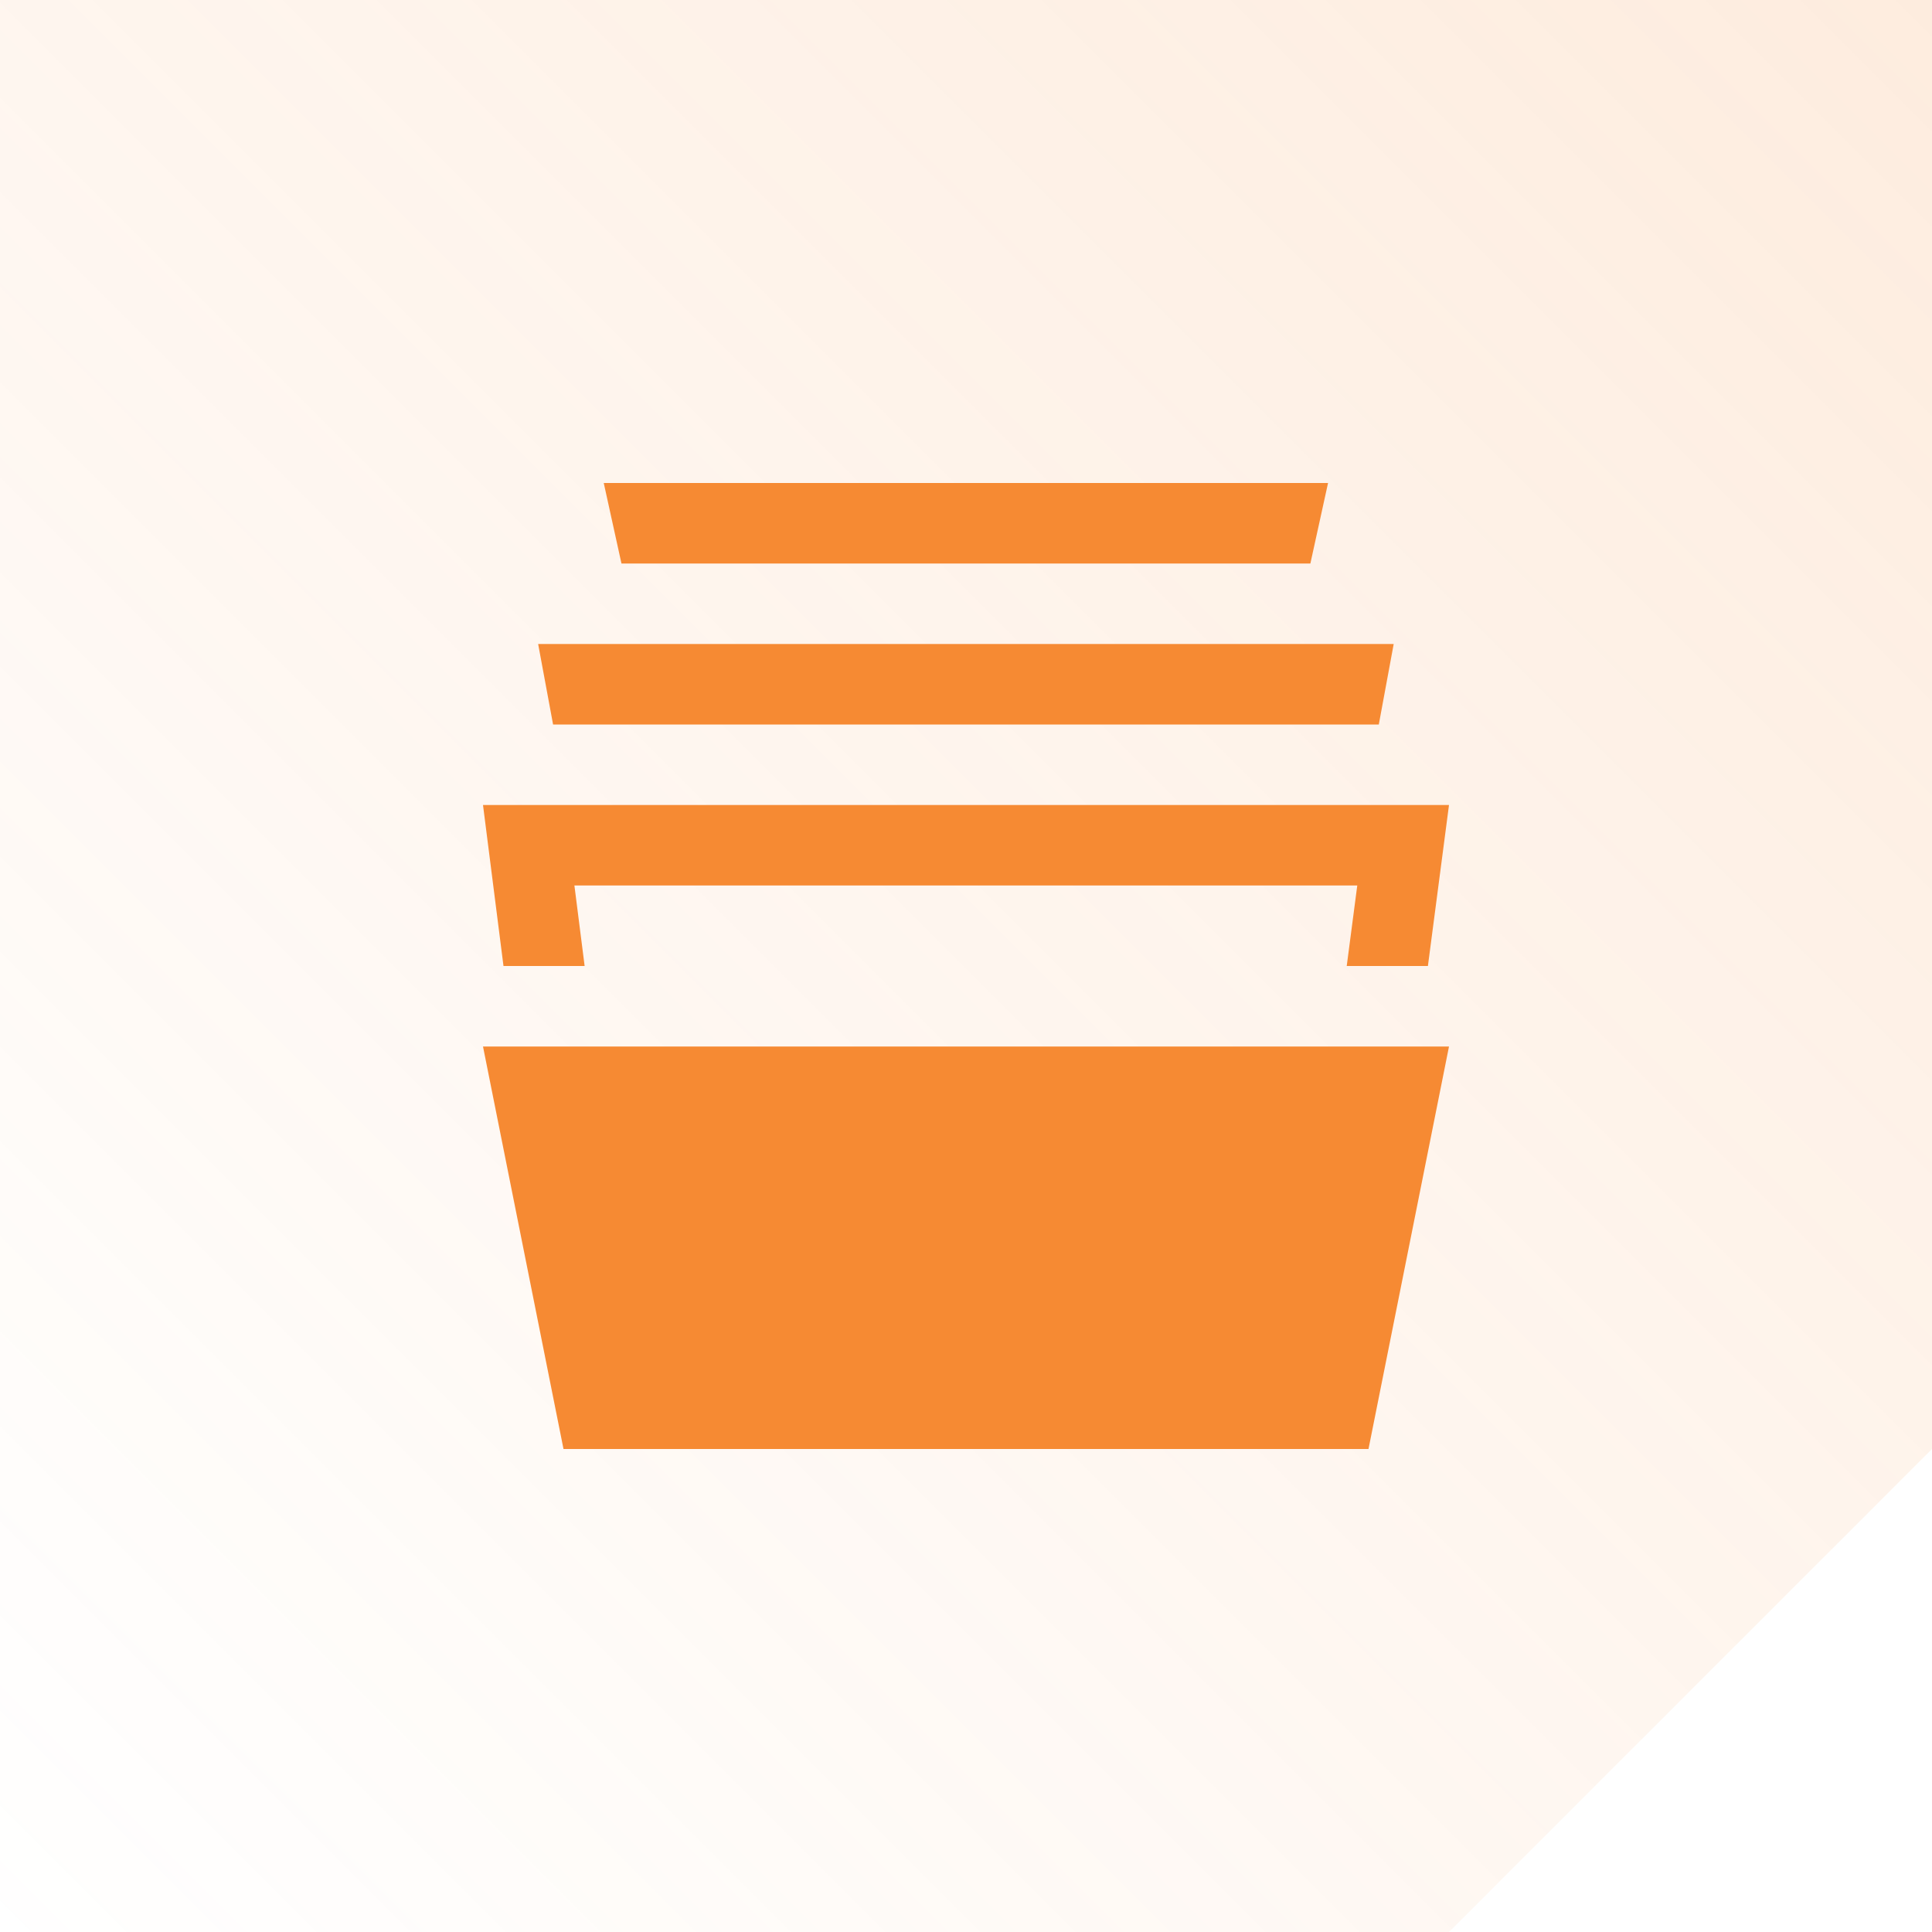 <svg xmlns="http://www.w3.org/2000/svg" xmlns:xlink="http://www.w3.org/1999/xlink" width="96" height="96.001" viewBox="0 0 96 96.001">
  <defs>
    <linearGradient id="linear-gradient" x1="1" x2="0" y2="1" gradientUnits="objectBoundingBox">
      <stop offset="0" stop-color="#f68a33" stop-opacity="0.161"/>
      <stop offset="1" stop-color="#f68a33" stop-opacity="0"/>
    </linearGradient>
  </defs>
  <g id="Group_4205" data-name="Group 4205" transform="translate(-366 -7320)">
    <path id="Subtraction_78" data-name="Subtraction 78" d="M-2476-6353h-72v-96h96v72l-24,24Z" transform="translate(2914 13769)" fill="url(#linear-gradient)"/>
    <path id="iconmonstr-archive-3" d="M44,48H4L0,28H48ZM41.112,4l.878-4H6L6.88,4Zm3.4,8,.74-4H2.74l.742,4ZM5.05,24l-.508-4h38.9l-.524,4h4.034L48,16H0l1.018,8H5.05Z" transform="translate(390 7344)" fill="#f68a33"/>
  </g>
</svg>
